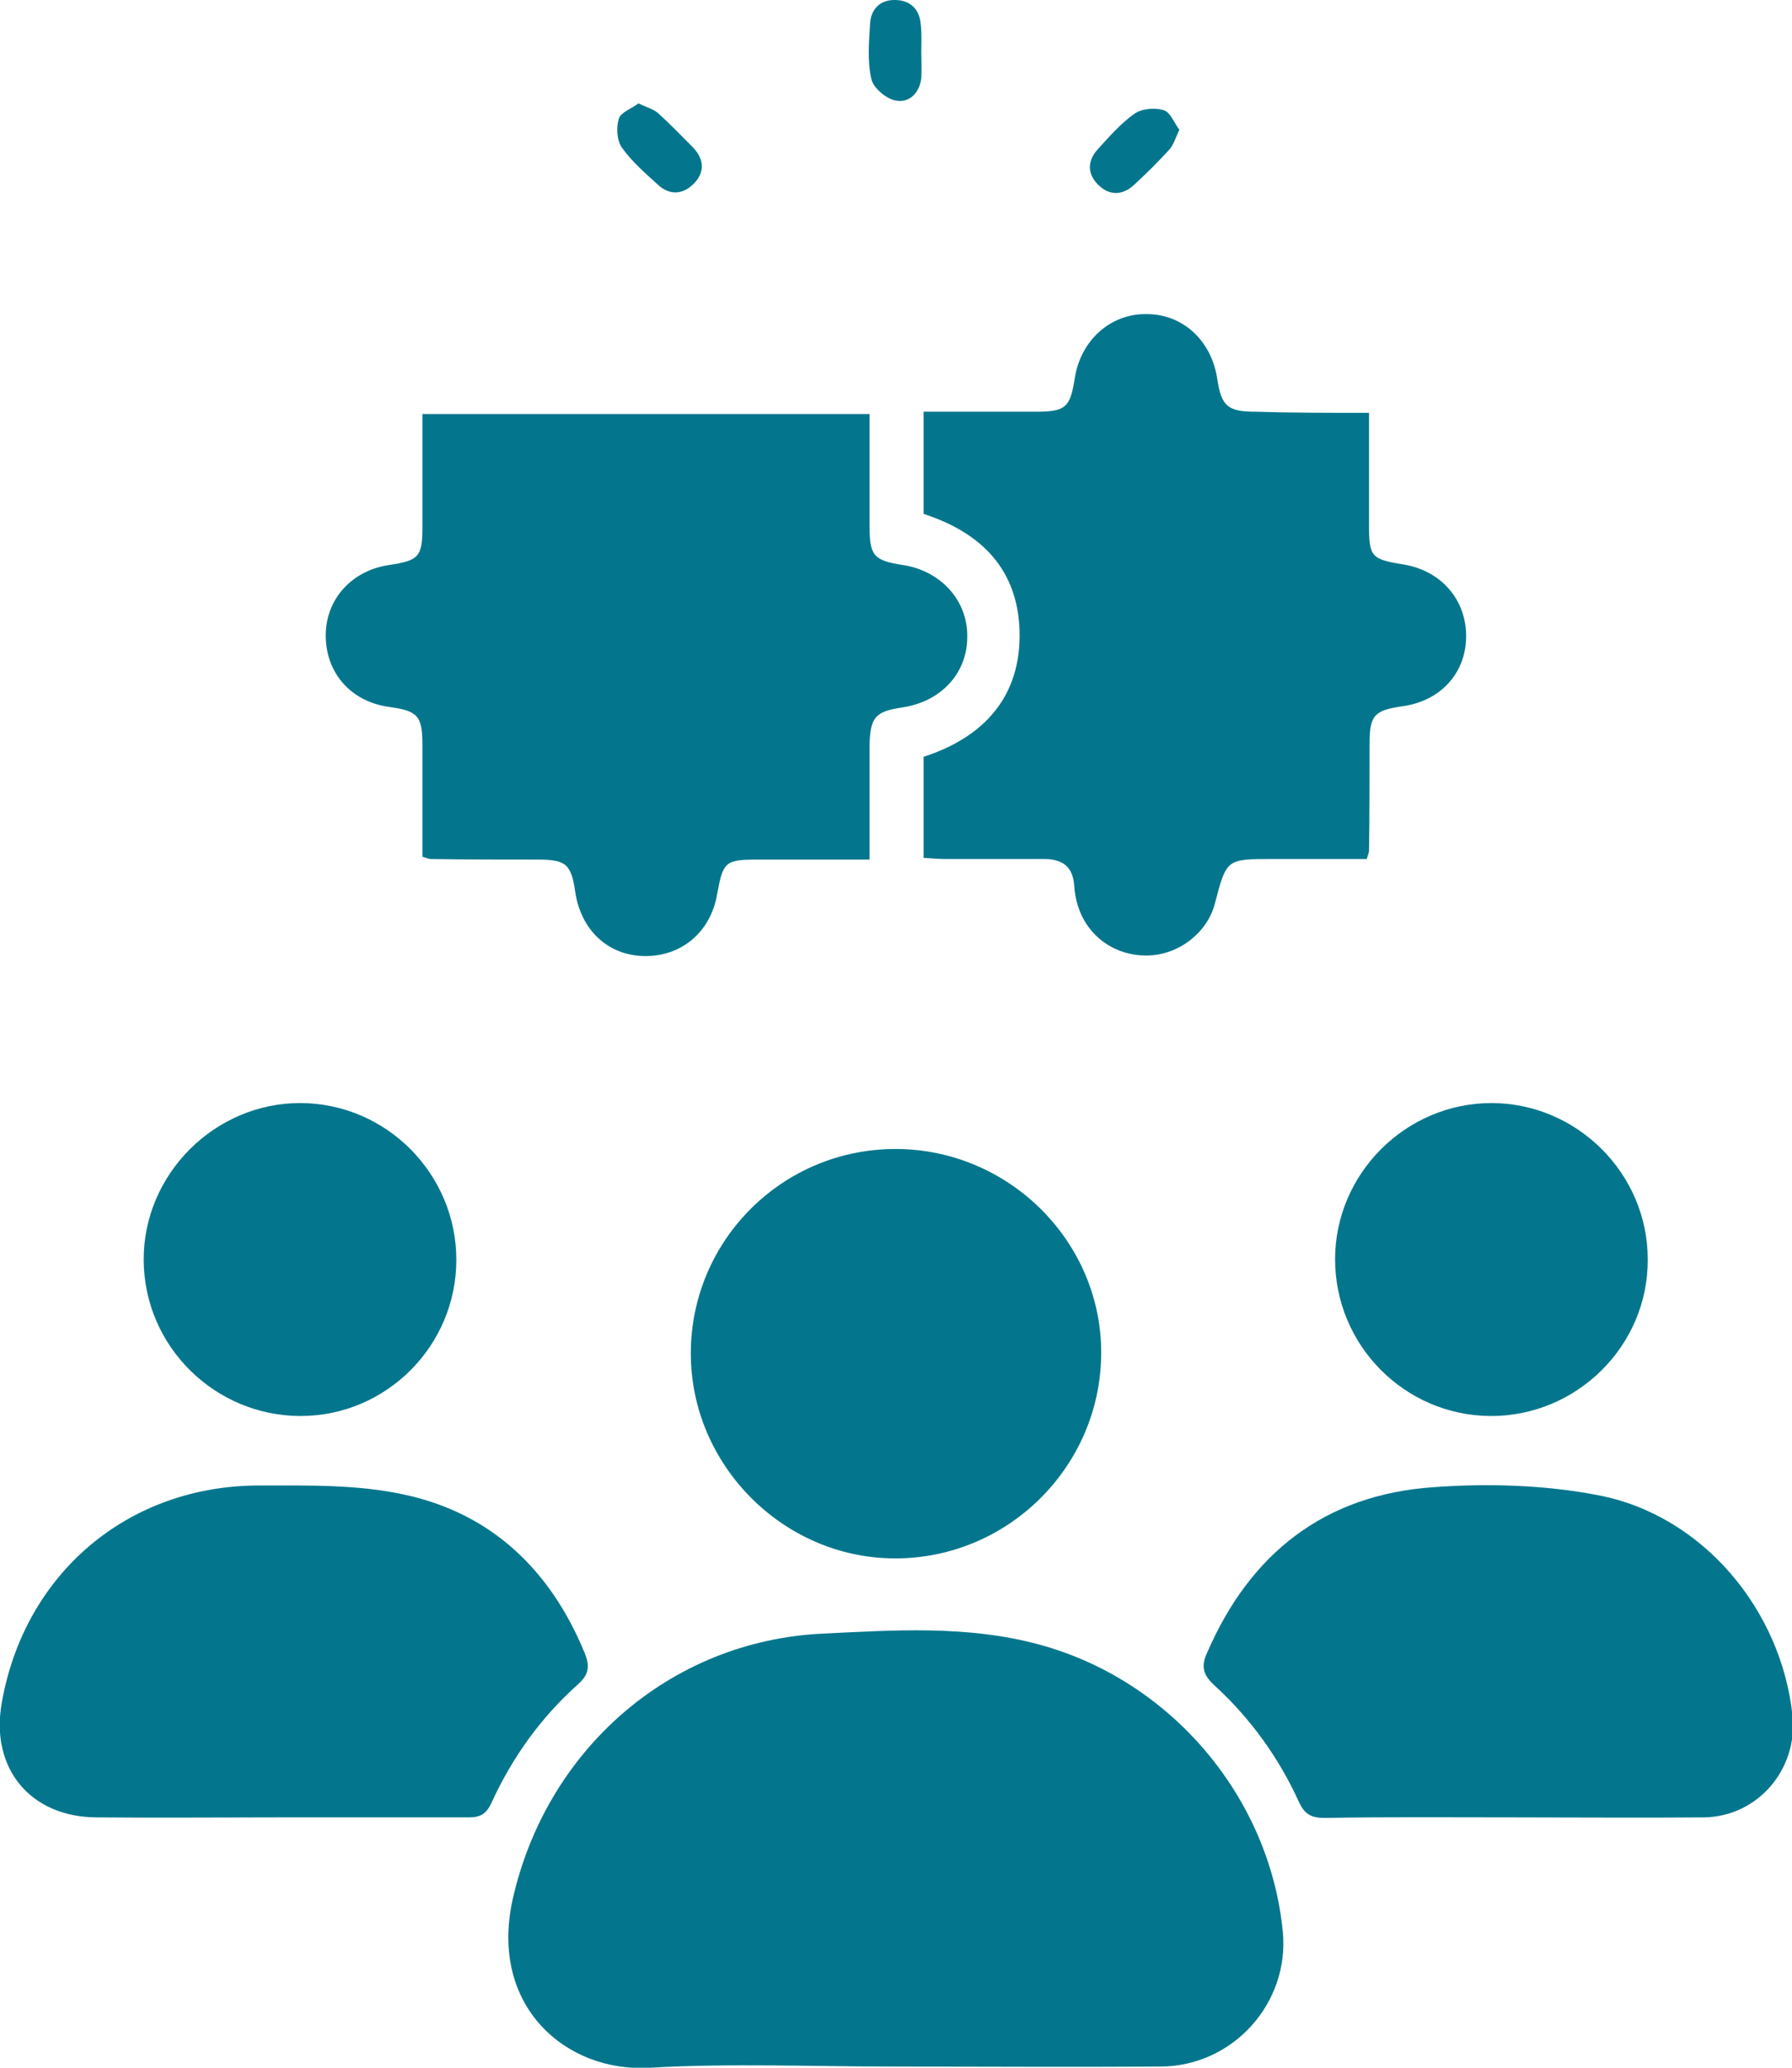 <svg width="104" height="120" viewBox="0 0 104 120" fill="none" xmlns="http://www.w3.org/2000/svg">
<path d="M51.867 119.933C47.164 119.933 42.427 119.733 37.724 120C32.821 120.3 28.385 116.401 29.752 110.236C31.687 101.605 38.825 95.24 47.731 94.807C51.9 94.607 56.136 94.307 60.305 95.44C67.944 97.506 73.681 104.271 74.448 112.102C74.848 116.234 71.579 119.9 67.376 119.933C62.206 119.967 57.037 119.933 51.867 119.933Z" fill="#03768D"/>
<path d="M50.466 49.886C48.198 49.886 46.063 49.886 43.962 49.886C42.094 49.886 41.96 50.02 41.627 51.852C41.26 54.085 39.559 55.518 37.391 55.485C35.289 55.452 33.722 53.985 33.388 51.786C33.155 50.153 32.854 49.886 31.22 49.886C29.152 49.886 27.051 49.886 24.983 49.853C24.916 49.853 24.816 49.82 24.516 49.72C24.516 48.52 24.516 47.254 24.516 45.987C24.516 45.088 24.516 44.155 24.516 43.255C24.516 41.522 24.249 41.255 22.548 41.022C20.246 40.689 18.779 38.889 18.912 36.59C19.046 34.624 20.513 33.091 22.581 32.791C24.316 32.525 24.516 32.325 24.516 30.558C24.516 28.392 24.516 26.26 24.516 24.027C33.221 24.027 41.793 24.027 50.466 24.027C50.466 26.226 50.466 28.359 50.466 30.525C50.466 32.258 50.699 32.525 52.4 32.791C54.602 33.124 56.169 34.857 56.136 36.957C56.136 39.089 54.602 40.722 52.367 41.056C50.799 41.289 50.499 41.622 50.466 43.255C50.466 45.388 50.466 47.554 50.466 49.886Z" fill="#03768D"/>
<path d="M79.451 23.96C79.451 26.226 79.451 28.359 79.451 30.458C79.451 32.324 79.584 32.458 81.452 32.758C83.654 33.124 85.121 34.824 85.088 36.99C85.055 39.089 83.587 40.689 81.385 40.989C79.751 41.222 79.484 41.522 79.484 43.155C79.484 45.221 79.484 47.32 79.451 49.386C79.451 49.453 79.418 49.553 79.317 49.853C78.784 49.853 78.183 49.853 77.583 49.853C76.349 49.853 75.082 49.853 73.847 49.853C71.179 49.853 71.179 49.853 70.512 52.419C70.078 54.118 68.444 55.385 66.676 55.451C64.775 55.518 63.141 54.385 62.574 52.619C62.44 52.219 62.373 51.819 62.34 51.386C62.273 50.319 61.673 49.853 60.605 49.853C58.704 49.853 56.77 49.853 54.868 49.853C54.468 49.853 54.068 49.819 53.601 49.786C53.601 47.787 53.601 45.887 53.601 43.921C57.103 42.788 59.271 40.422 59.171 36.623C59.071 33.091 57.003 30.925 53.601 29.825C53.601 27.892 53.601 25.959 53.601 23.893C55.802 23.893 57.937 23.893 60.105 23.893C61.84 23.893 62.106 23.66 62.373 21.961C62.707 19.761 64.441 18.195 66.543 18.228C68.644 18.228 70.312 19.761 70.645 21.994C70.879 23.56 71.246 23.893 72.847 23.893C74.915 23.96 77.083 23.96 79.451 23.96Z" fill="#03768D"/>
<path d="M16.077 105.471C12.575 105.471 9.072 105.504 5.57 105.471C1.734 105.437 -0.567 102.605 0.1 98.839C1.401 91.341 7.405 86.21 15.043 86.21C17.878 86.21 20.747 86.143 23.482 86.743C28.552 87.842 31.954 91.141 33.922 95.907C34.222 96.64 34.222 97.14 33.555 97.74C31.387 99.672 29.719 102.005 28.518 104.638C28.218 105.271 27.885 105.471 27.218 105.471C23.515 105.471 19.813 105.471 16.077 105.471Z" fill="#03768D"/>
<path d="M87.756 105.471C84.121 105.471 80.518 105.438 76.883 105.504C76.115 105.504 75.715 105.304 75.382 104.571C74.214 102.005 72.58 99.739 70.512 97.84C69.845 97.24 69.678 96.74 70.045 95.94C72.546 90.142 76.883 86.743 83.187 86.309C86.355 86.076 89.657 86.176 92.76 86.776C98.83 87.942 103.4 93.441 104.033 99.606C104.334 102.672 102.032 105.404 98.93 105.471C95.161 105.504 91.459 105.471 87.756 105.471Z" fill="#03768D"/>
<path d="M52.033 66.682C58.604 66.715 63.974 72.113 63.908 78.612C63.841 85.176 58.438 90.475 51.9 90.442C45.429 90.408 40.092 85.01 40.092 78.545C40.092 71.98 45.429 66.648 52.033 66.682Z" fill="#03768D"/>
<path d="M26.484 73.113C26.484 78.112 22.414 82.177 17.445 82.177C12.475 82.177 8.372 78.145 8.339 73.146C8.305 68.148 12.475 63.982 17.478 64.016C22.448 64.049 26.484 68.148 26.484 73.113Z" fill="#03768D"/>
<path d="M77.483 73.08C77.483 68.115 81.586 64.016 86.555 64.016C91.525 64.016 95.628 68.115 95.628 73.08C95.661 78.112 91.492 82.211 86.489 82.177C81.519 82.144 77.483 78.078 77.483 73.08Z" fill="#03768D"/>
<path d="M53.468 3.033C53.468 3.532 53.501 4.032 53.468 4.532C53.367 5.399 52.767 5.998 51.967 5.832C51.433 5.732 50.666 5.099 50.566 4.566C50.332 3.532 50.432 2.433 50.499 1.333C50.566 0.467 51.133 -0.033 52 0C52.867 0.033 53.367 0.567 53.434 1.4C53.501 1.933 53.468 2.499 53.468 3.033Z" fill="#03768D"/>
<path d="M37.057 5.999C37.524 6.232 37.924 6.332 38.191 6.565C38.892 7.198 39.559 7.898 40.226 8.564C40.859 9.231 40.926 9.997 40.259 10.664C39.592 11.33 38.825 11.33 38.158 10.697C37.424 10.031 36.657 9.364 36.09 8.564C35.79 8.131 35.756 7.365 35.923 6.865C36.023 6.532 36.657 6.298 37.057 5.999Z" fill="#03768D"/>
<path d="M68.444 7.531C68.21 8.031 68.11 8.398 67.877 8.664C67.21 9.398 66.509 10.097 65.775 10.764C65.142 11.33 64.408 11.364 63.774 10.764C63.107 10.131 63.074 9.364 63.708 8.664C64.375 7.931 65.042 7.165 65.842 6.598C66.276 6.298 67.043 6.232 67.543 6.398C67.91 6.498 68.144 7.131 68.444 7.531Z" fill="#03768D"/>
</svg>
